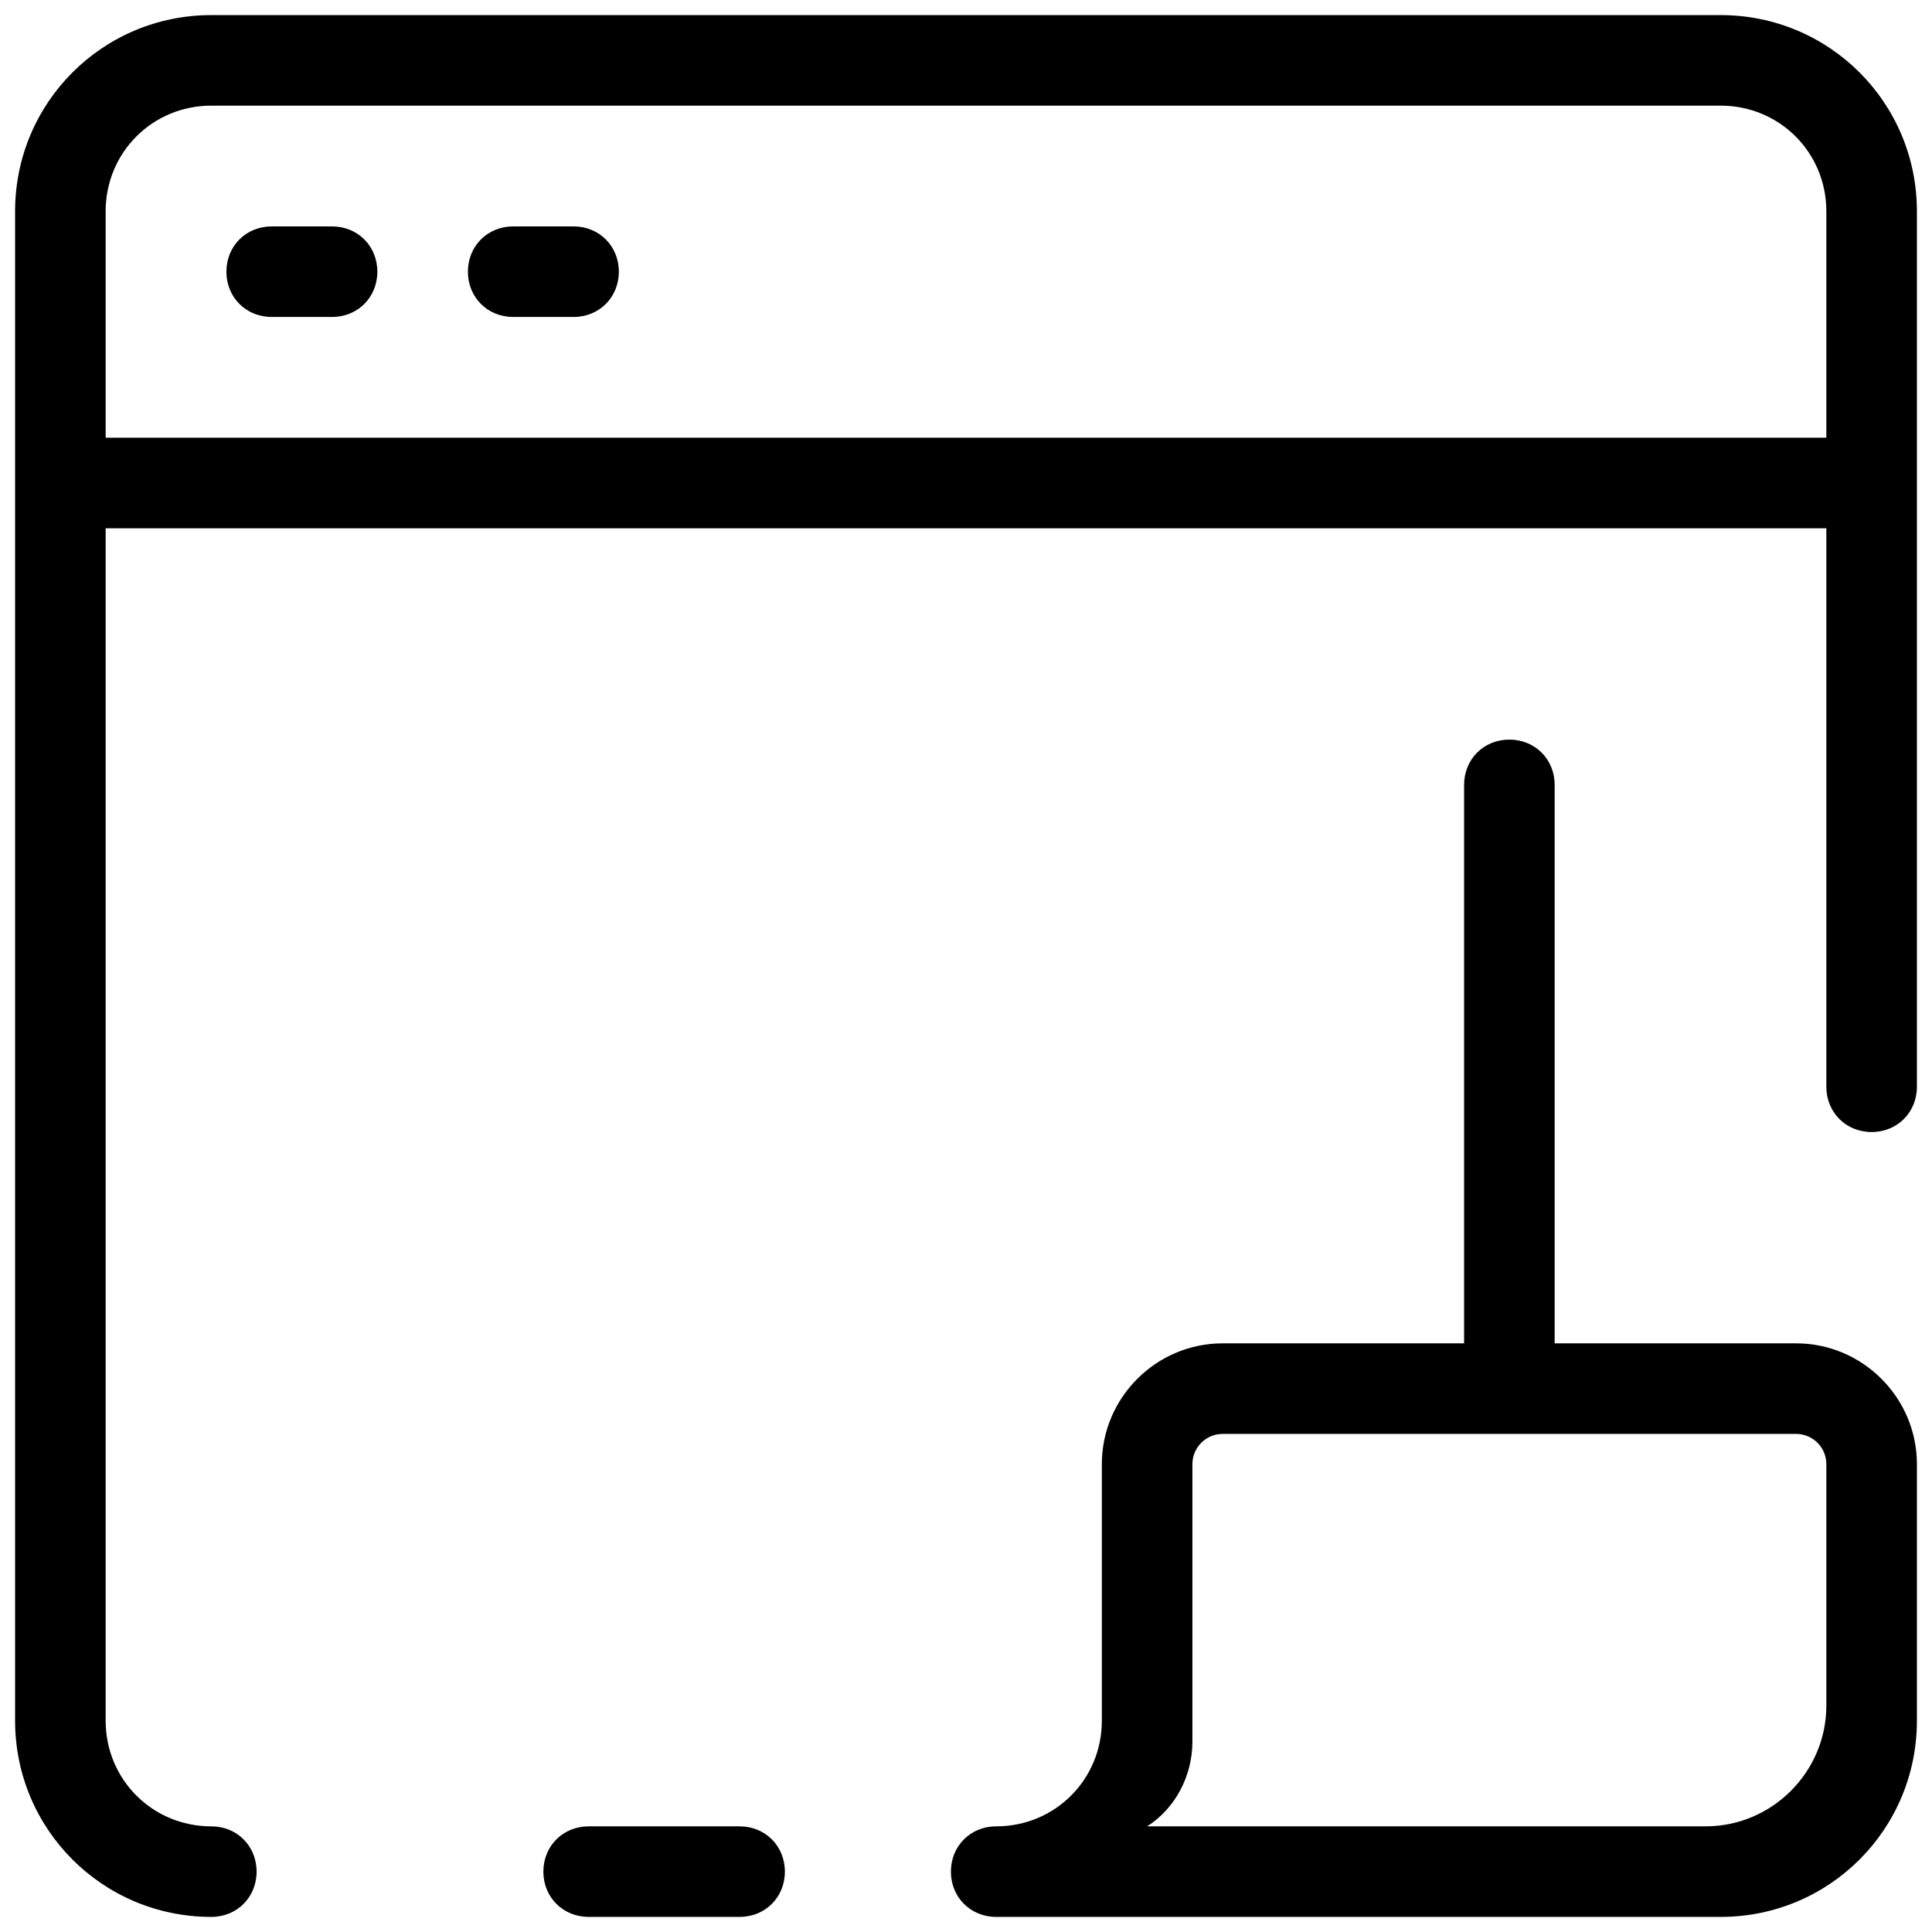 <svg fill="#000000" xmlns="http://www.w3.org/2000/svg"  viewBox="0 0 128 128" width="64px" height="64px"><path d="M 14 1 C 6.8 1 1 6.8 1 14 L 1 114 C 1 121.2 6.8 127 14 127 C 15.7 127 17 125.7 17 124 C 17 122.3 15.7 121 14 121 C 10.1 121 7 117.9 7 114 L 7 35 L 121 35 L 121 72 C 121 73.7 122.3 75 124 75 C 125.7 75 127 73.7 127 72 L 127 14 C 127 6.8 121.2 1 114 1 L 14 1 z M 14 7 L 114 7 C 117.9 7 121 10.1 121 14 L 121 29 L 7 29 L 7 14 C 7 10.1 10.1 7 14 7 z M 18 15 C 16.3 15 15 16.3 15 18 C 15 19.7 16.3 21 18 21 L 22 21 C 23.7 21 25 19.7 25 18 C 25 16.3 23.7 15 22 15 L 18 15 z M 34 15 C 32.3 15 31 16.3 31 18 C 31 19.7 32.3 21 34 21 L 38 21 C 39.7 21 41 19.7 41 18 C 41 16.3 39.7 15 38 15 L 34 15 z M 100 49 C 98.3 49 97 50.3 97 52 L 97 89 L 81 89 C 76.6 89 73 92.6 73 97 L 73 107 L 73 114 C 73 117.9 69.9 121 66 121 C 64.3 121 63 122.3 63 124 C 63 125.7 64.3 127 66 127 L 114 127 C 121.2 127 127 121.2 127 114 L 127 107 L 127 97 C 127 92.6 123.4 89 119 89 L 103 89 L 103 52 C 103 50.3 101.7 49 100 49 z M 81 95 L 119 95 C 120.1 95 121 95.9 121 97 L 121 113 C 121 117.4 117.4 121 113 121 L 76 121 C 77.9 119.8 79 117.6 79 115.4 L 79 97 C 79 95.9 79.9 95 81 95 z M 39 121 C 37.3 121 36 122.3 36 124 C 36 125.7 37.3 127 39 127 L 49 127 C 50.7 127 52 125.7 52 124 C 52 122.3 50.7 121 49 121 L 39 121 z"/></svg>